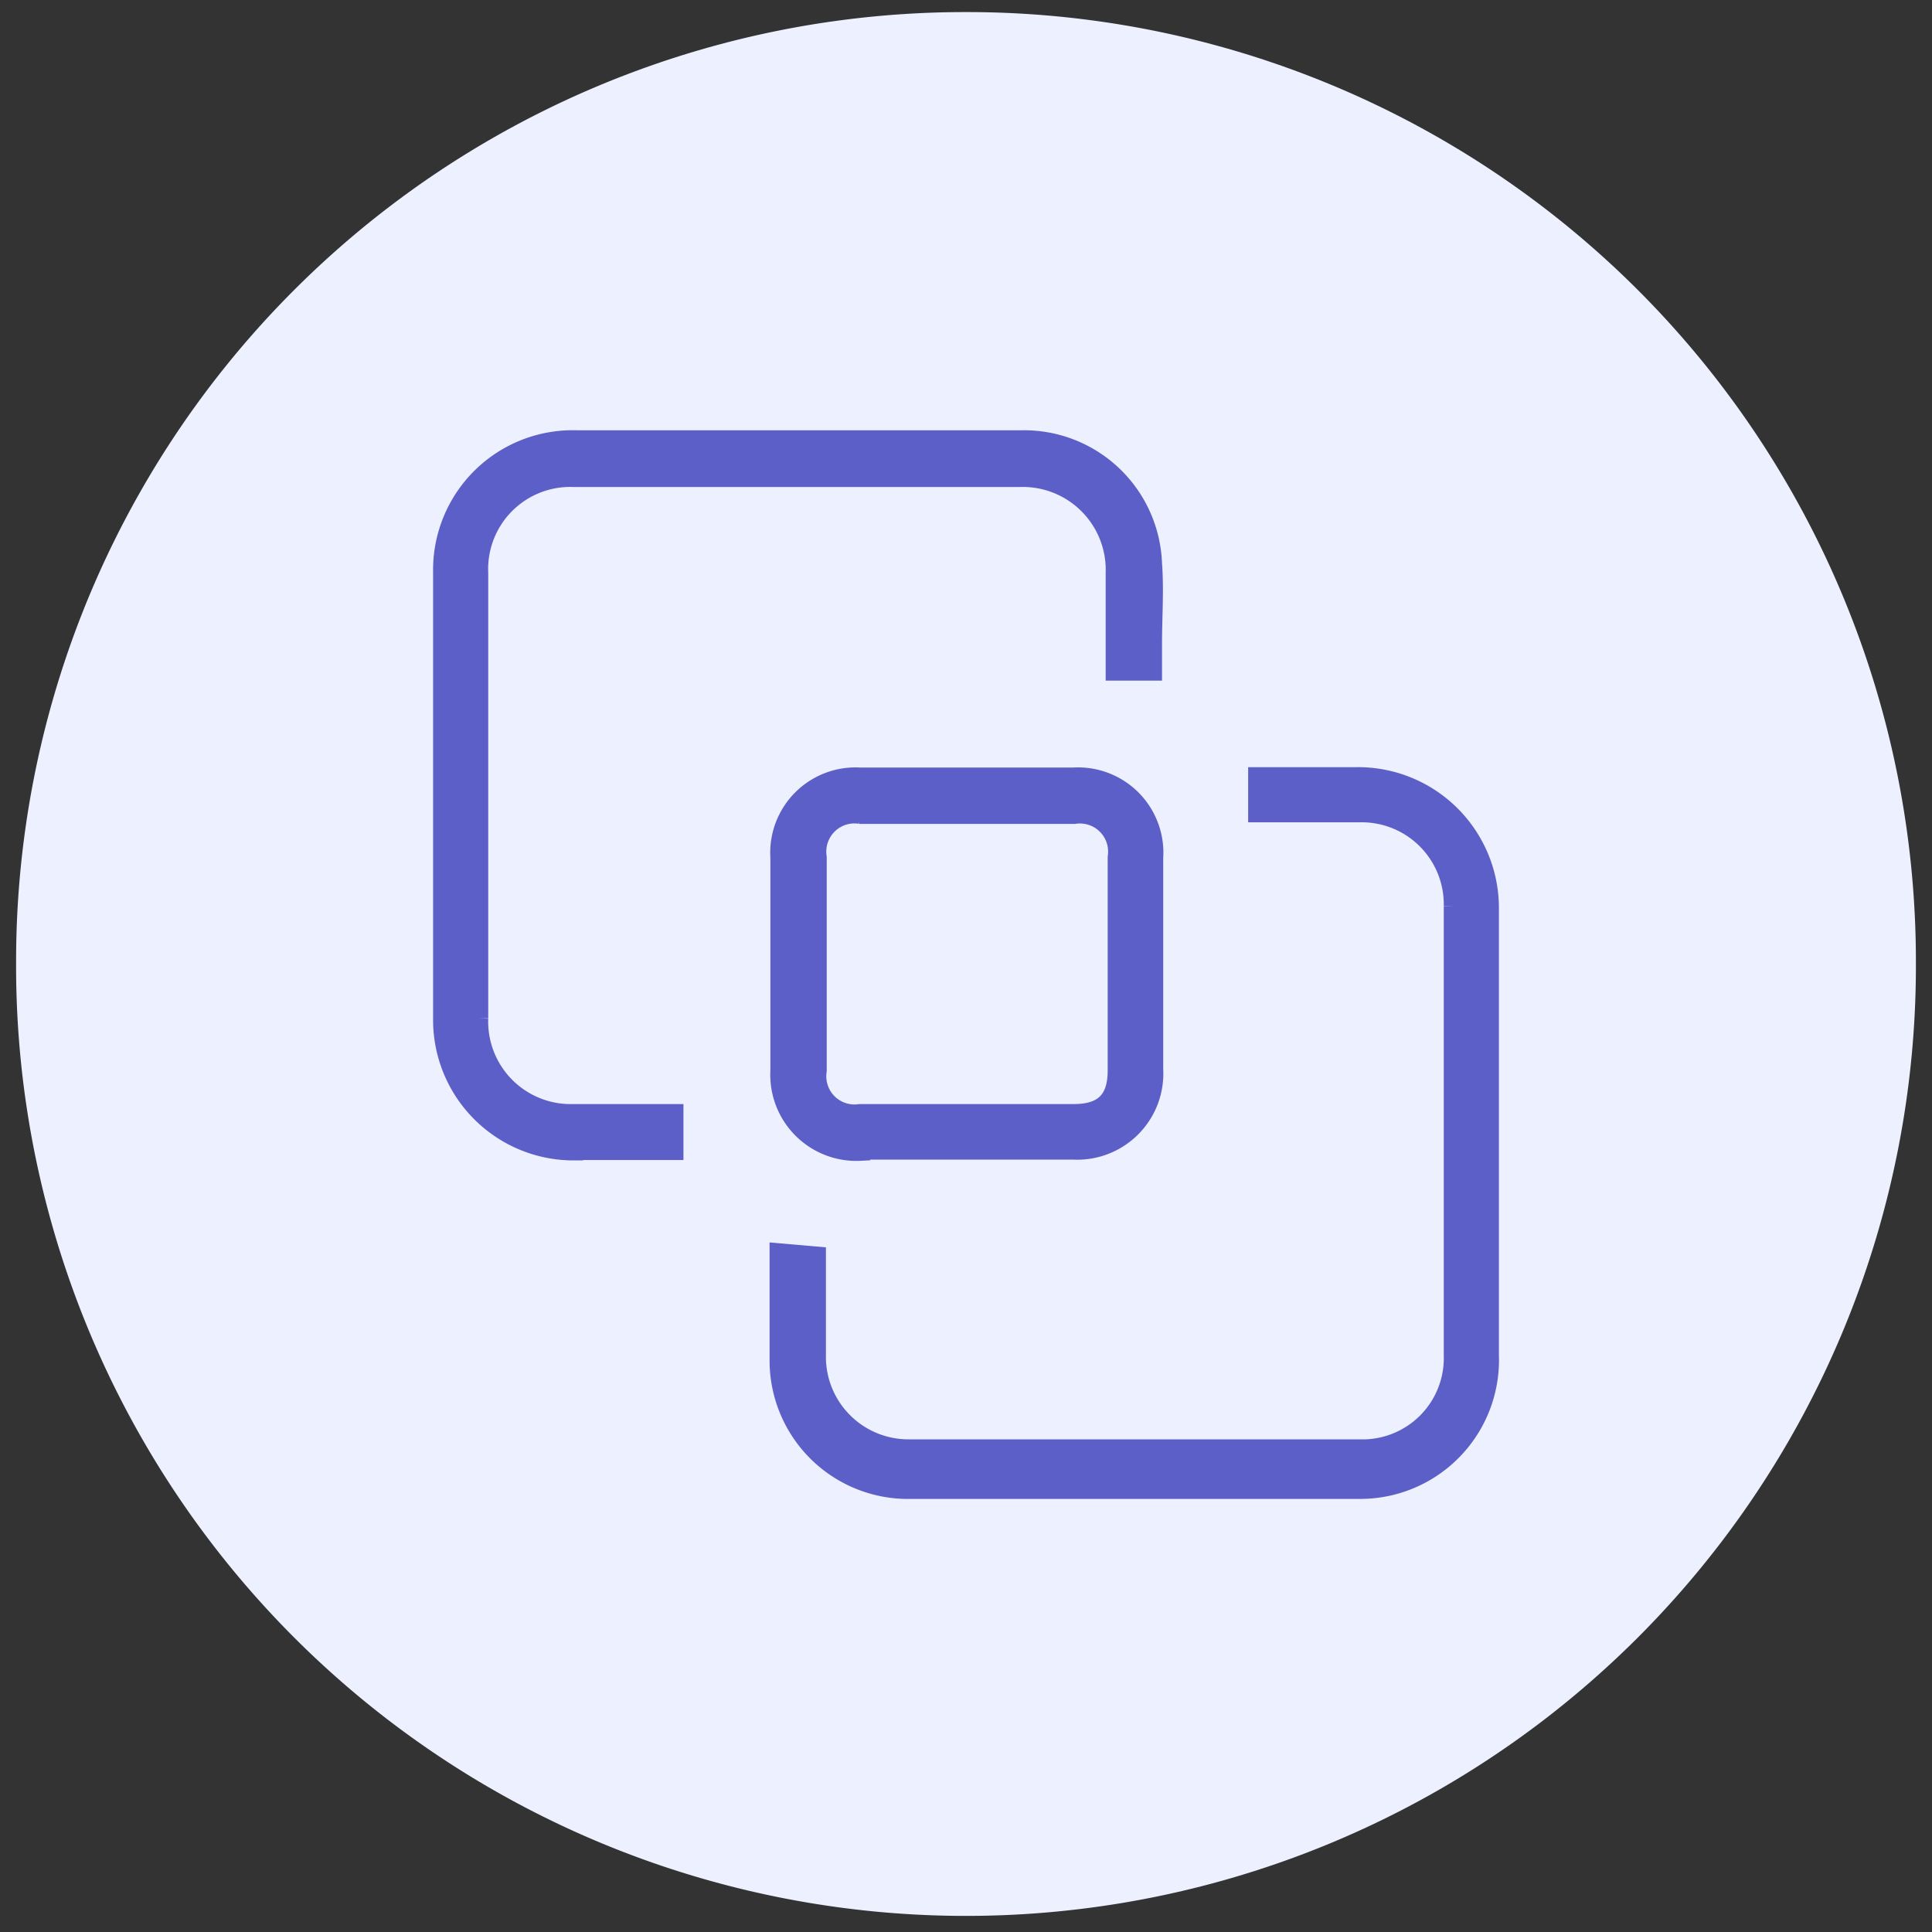 <svg xmlns="http://www.w3.org/2000/svg" id="Layer_1" data-name="Layer 1" viewBox="0 0 48 48">
  <rect x="0" y="0" width="48" height="48" fill="#333333" stroke="none"/>
  <defs>
    <style>.cls-1{fill:#edf0ff;}.cls-2{fill:#5b5fc7;stroke:#5b5fc7;stroke-miterlimit:10;stroke-width:0.48px;}</style>
  </defs>
  <path class="cls-1" d="M24,.3h0A23.58,23.58,0,0,1,47.6,23.9h0A23.6,23.6,0,0,1,24,47.6h0A23.6,23.6,0,0,1,.4,23.9h0A23.58,23.58,0,0,1,24,.3Z"/>
  <path class="cls-2" d="M22.64,37a3.2,3.2,0,0,1-3.28-3.17c0-.62,0-1.24,0-1.87v-.83l.92.08V32c0,.56,0,1.11,0,1.66A2.29,2.29,0,0,0,22.6,36H33.77a2.26,2.26,0,0,0,2.34-2.33c0-3.72,0-7.43,0-11.15a2.28,2.28,0,0,0-2.33-2.33H31.25V19.3H33.7A3.26,3.26,0,0,1,37,22.59c0,3.69,0,7.39,0,11.08A3.21,3.21,0,0,1,33.75,37l-5.42,0Z"/>
  <path class="cls-2" d="M14.25,28.59A3.25,3.25,0,0,1,11,25.32c0-3.71,0-7.41,0-11.12a3.23,3.23,0,0,1,3.32-3.27h5.37l5.7,0A3.19,3.19,0,0,1,28.63,14c.05.66,0,1.33,0,2v.67h-.92V14.24a2.3,2.3,0,0,0-2.39-2.38H14.27a2.28,2.28,0,0,0-2.38,2.38c0,3.69,0,7.37,0,11.06a2.29,2.29,0,0,0,2.36,2.37h2.49v.91l-.76,0H14.25Z"/>
  <path class="cls-2" d="M21.38,28.6a1.9,1.9,0,0,1-2-2V21.31a1.88,1.88,0,0,1,2-2h5.28a1.88,1.88,0,0,1,2,2v5.26a1.9,1.9,0,0,1-2,2H21.38Zm0-8.37a.94.94,0,0,0-1.08,1.07v5.3a.94.94,0,0,0,1.07,1.07h5.31c.74,0,1.08-.34,1.08-1.07V21.3a.94.94,0,0,0-1.07-1.07H21.35Z"/>
</svg>